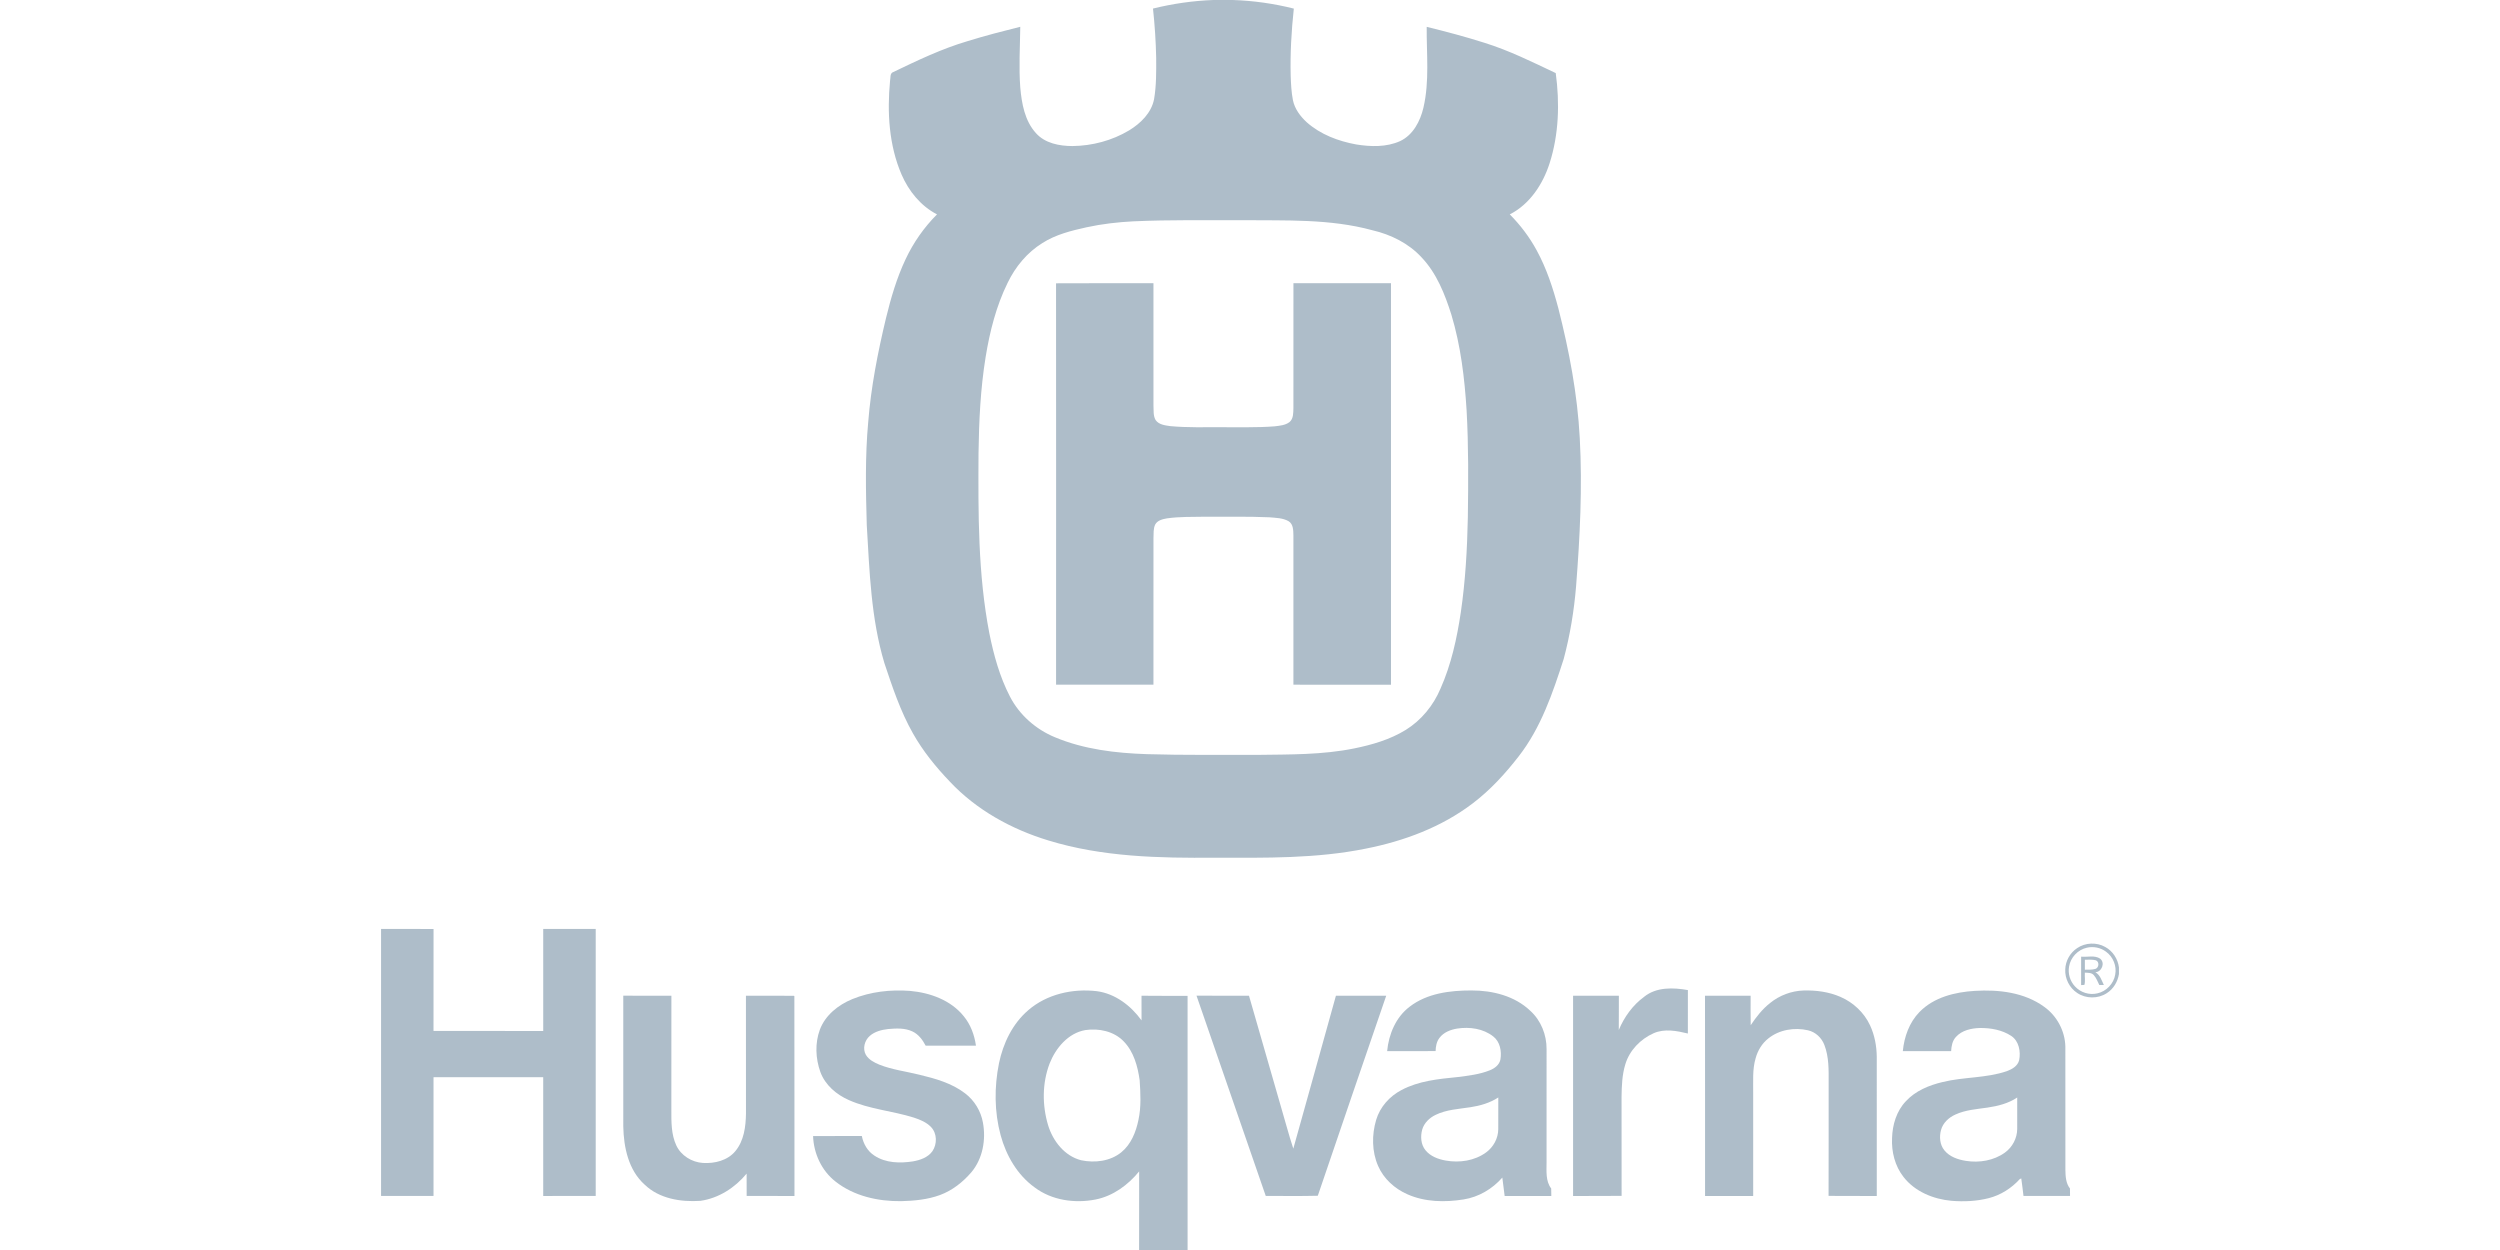 <svg enable-background="new 0 0 600 300" viewBox="0 0 600 300" xmlns="http://www.w3.org/2000/svg"><g fill="#aebdc9"><path d="m291.117 0h4.761c4.937.164 9.85.856 14.639 2.064-.578 5.36-.887 10.758-.751 16.149.068 1.934.161 3.881.528 5.787.42 2.113 1.764 3.908 3.321 5.339 3.3 2.938 7.585 4.545 11.886 5.33 3.485.559 7.242.677 10.529-.806 3.121-1.471 4.829-4.783 5.589-8.002 1.495-6.368.732-12.949.788-19.418 4.647 1.143 9.278 2.367 13.841 3.819 5.938 1.851 11.527 4.616 17.129 7.279.973 7.199.757 14.688-1.474 21.646-1.613 5.024-4.746 9.819-9.556 12.266 2.533 2.543 4.718 5.435 6.436 8.589 2.398 4.387 3.958 9.17 5.228 13.987 2.592 10.189 4.57 20.574 5.132 31.091.646 11.88.04 23.784-.887 35.629-.485 5.87-1.449 11.7-2.966 17.391-2.632 8.178-5.462 16.529-10.811 23.391-3.226 4.156-6.813 8.082-11.014 11.268-7.483 5.71-16.514 9.065-25.687 10.875-11.879 2.407-24.059 2.206-36.12 2.175-13.43.111-27.114-.161-40.057-4.143-8.861-2.688-17.265-7.319-23.639-14.113-3.361-3.516-6.46-7.322-8.852-11.574-3.009-5.305-4.937-11.123-6.862-16.885-3.219-10.718-3.562-21.979-4.223-33.071-.235-8.237-.414-16.498.34-24.714.667-8.428 2.296-16.743 4.261-24.952 1.18-4.841 2.577-9.661 4.712-14.178 1.869-3.989 4.43-7.65 7.542-10.767-3.896-2.008-6.785-5.58-8.506-9.556-3.037-7.041-3.479-14.932-2.765-22.483.167-.72-.105-1.844.8-2.132 5.805-2.79 11.642-5.592 17.836-7.415 4.165-1.288 8.388-2.382 12.618-3.439-.056 4.866-.371 9.742.003 14.605.346 3.834 1.072 7.965 3.757 10.916 2.172 2.447 5.623 3.096 8.75 3.105 4.761-.046 9.541-1.316 13.631-3.772 2.753-1.684 5.323-4.18 5.969-7.458.562-3.275.525-6.615.51-9.93-.08-3.955-.343-7.906-.766-11.839 4.718-1.165 9.544-1.866 14.401-2.051zm-19.029 53.113c-3.806.195-7.607.627-11.333 1.44-3.658.809-7.381 1.733-10.576 3.775-3.655 2.262-6.491 5.694-8.345 9.55-2.747 5.574-4.279 11.66-5.277 17.768-1.242 7.641-1.604 15.392-1.712 23.123-.077 14.428-.145 28.99 2.598 43.214 1.05 5.231 2.484 10.443 4.95 15.198 2.277 4.415 6.222 7.872 10.801 9.76 6.967 2.913 14.583 3.809 22.072 4.054 8.867.275 17.744.133 26.617.173 7.715-.108 15.51.003 23.107-1.545 4.307-.874 8.623-2.123 12.389-4.446 3.742-2.314 6.636-5.867 8.339-9.905 2.586-5.805 3.945-12.074 4.882-18.337 1.103-7.523 1.526-15.127 1.684-22.724.117-8.561.179-17.132-.294-25.684-.482-7.755-1.409-15.541-3.655-23.002-1.563-4.95-3.547-9.973-7.183-13.789-3.102-3.358-7.35-5.45-11.762-6.476-10.165-2.784-20.796-2.308-31.227-2.422-8.694.034-17.391-.117-26.076.275z"/><path d="m253.449 67.993c7.792-.049 15.587-.009 23.379-.022.003 9.782-.006 19.563.003 29.345.071 1.168-.099 2.447.519 3.501.779 1.115 2.262 1.267 3.504 1.452 4.106.389 8.24.235 12.361.266 4.214-.031 8.438.114 12.646-.21 1.236-.151 2.598-.241 3.624-1.032.964-.819.89-2.2.933-3.349.012-9.989 0-19.98.006-29.969 7.804-.003 15.606-.003 23.41 0 0 32.116-.003 64.236.003 96.355-7.807-.006-15.612-.003-23.419-.003.009-11.929.009-23.861 0-35.79-.034-1.202.009-2.731-1.156-3.448-1.4-.8-3.077-.794-4.637-.939-5.144-.222-10.291-.108-15.436-.139-3.046.059-6.111-.034-9.133.399-1.035.185-2.249.463-2.805 1.461-.485 1.016-.368 2.181-.42 3.278-.009 11.725 0 23.45-.006 35.178-7.789-.006-15.578.006-23.37-.006.009-32.107.022-64.217-.006-96.327z"/><path d="m91.452 222.949c4.199.003 8.401-.019 12.599.012-.025 8.157-.003 16.31-.009 24.463 8.778.025 17.555.003 26.333.012 0-8.163.003-16.322-.003-24.485 4.202-.009 8.401-.009 12.599 0v64.078c-4.199 0-8.401-.009-12.599.003.006-9.501.009-19.004-.003-28.508-8.774-.009-17.549-.006-26.323 0-.009 9.501-.003 19.001-.003 28.502-4.196.006-8.394 0-12.59.003v-64.081z"/><path d="m498.519 227.546c1.968-1.344 4.693-1.449 6.76-.26 1.801.982 3.015 2.873 3.269 4.9v1.579c-.294 1.854-1.329 3.596-2.932 4.6-2.101 1.378-5.021 1.353-7.097-.062-1.851-1.217-2.978-3.442-2.858-5.654.059-2.03 1.159-3.992 2.858-5.104zm2.336-.099c-2.172.476-3.933 2.345-4.282 4.539-.297 1.687.238 3.488 1.406 4.739 1.316 1.461 3.445 2.147 5.364 1.684 2.175-.463 3.961-2.333 4.31-4.529.395-2.061-.531-4.282-2.231-5.49-1.291-.961-3.003-1.31-4.566-.942z"/><path d="m499.474 229.594c1.498.161 3.232-.405 4.566.485 1.251 1.016.402 3.161-1.152 3.266 1.149.624 1.498 1.959 2.036 3.053-.272 0-.816.003-1.088.003-.402-.809-.717-1.687-1.322-2.37-.531-.624-1.421-.541-2.15-.602-.08.964.161 2.03-.108 2.944-.198.012-.593.04-.788.053.009-2.277-.009-4.554.006-6.831zm.893.738c-.009.797-.006 1.597.003 2.398.847-.022 1.724.056 2.552-.201.862-.294.958-1.752.062-2.061-.856-.219-1.749-.12-2.617-.136z"/><path d="m394.607 239.218c2.944-2.367 6.967-2.218 10.486-1.6-.015 3.476 0 6.949-.006 10.424-2.657-.643-5.595-1.217-8.194-.077-3.185 1.403-5.839 4.149-6.831 7.517-.76 2.506-.85 5.15-.89 7.752.009 7.925-.015 15.847.012 23.771-3.881.059-7.764-.003-11.648.031.012-16.02.012-32.042 0-48.062 3.664.003 7.329.003 10.99 0-.025 2.74.019 5.481-.019 8.225 1.304-3.12 3.352-5.975 6.099-7.98z"/><path d="m204.547 239.787c4.372-1.786 9.192-2.33 13.875-1.971 4.798.429 9.775 2.218 12.874 6.074 1.65 1.999 2.574 4.511 2.932 7.063-4.026.003-8.051.003-12.077 0-.723-1.393-1.718-2.731-3.173-3.411-1.814-.859-3.896-.742-5.842-.572-1.554.179-3.17.59-4.378 1.637-1.257 1.084-1.798 3.08-.939 4.566.711 1.174 1.99 1.829 3.219 2.339 3.08 1.223 6.392 1.622 9.59 2.416 3.847.924 7.801 2.024 10.99 4.471 2.243 1.699 3.794 4.257 4.288 7.029.757 4.109-.043 8.645-2.771 11.904-2.036 2.37-4.573 4.378-7.523 5.469-2.978 1.103-6.182 1.393-9.334 1.477-5.537.068-11.336-1.217-15.751-4.705-3.337-2.595-5.243-6.732-5.388-10.922 3.899-.003 7.801.015 11.7-.009.374 1.885 1.393 3.686 3.049 4.724 2.691 1.773 6.111 1.844 9.198 1.369 1.749-.306 3.615-.936 4.69-2.441 1.171-1.705 1.146-4.257-.312-5.793-1.115-1.168-2.657-1.792-4.162-2.286-5.132-1.613-10.625-1.987-15.568-4.196-3-1.316-5.71-3.621-6.85-6.76-1.156-3.229-1.313-6.905-.114-10.146 1.307-3.479 4.424-5.944 7.777-7.325z"/><path d="m246.772 242.456c4.455-3.865 10.675-5.255 16.446-4.576 4.43.584 8.191 3.47 10.752 7.016-.012-1.974.006-3.949-.006-5.92 3.686.003 7.369.059 11.055.034.003 20.33 0 40.659.003 60.989h-11.635c.009-6.287-.012-12.578.012-18.865-2.663 3.266-6.269 5.92-10.464 6.748-4.984.979-10.505.204-14.629-2.91-4.152-2.994-6.831-7.644-8.153-12.522-1.52-5.614-1.542-11.589-.395-17.271.998-4.804 3.244-9.488 7.016-12.723zm13.699 4.764c-4.128.726-7.122 4.329-8.58 8.064-1.777 4.693-1.78 9.986-.346 14.768 1.149 3.794 3.952 7.393 7.925 8.407 3.269.689 6.995.253 9.649-1.916 2.351-1.919 3.519-4.882 4.115-7.78.677-3.127.488-6.349.287-9.513-.47-3.337-1.412-6.831-3.825-9.312-2.336-2.444-5.975-3.201-9.226-2.719z"/><path d="m338.305 241.616c4.189-3.235 9.708-3.918 14.846-3.908 5.055-.009 10.387 1.307 14.123 4.888 2.561 2.32 3.927 5.765 3.902 9.198.003 9.065.015 18.13-.003 27.195-.003 2.095-.244 4.48 1.112 6.247.012.596.019 1.196.028 1.798-3.732-.006-7.464-.009-11.197.003-.182-1.477-.371-2.947-.562-4.421-2.388 2.744-5.688 4.681-9.297 5.252-4.489.714-9.278.636-13.489-1.242-3.049-1.338-5.7-3.726-7.029-6.809-1.508-3.457-1.526-7.455-.463-11.039.921-3.105 3.229-5.682 6.08-7.168 4.118-2.194 8.855-2.654 13.424-3.111 2.626-.337 5.314-.63 7.789-1.631 1.152-.463 2.299-1.31 2.533-2.605.327-1.946-.083-4.248-1.724-5.515-2.41-1.9-5.666-2.339-8.629-1.894-1.607.26-3.269.893-4.273 2.234-.701.902-.905 2.061-.933 3.176-3.877.015-7.755.003-11.632.009.386-4.05 2.079-8.147 5.394-10.656zm14.549 24.124c-2.799.429-5.731.565-8.32 1.835-1.464.701-2.747 1.931-3.204 3.525-.454 1.65-.334 3.596.791 4.962 1.186 1.461 3.049 2.153 4.857 2.472 3.293.587 6.915.065 9.661-1.937 1.777-1.282 2.935-3.395 2.944-5.601.022-2.533-.006-5.07.009-7.603-2.017 1.313-4.375 1.993-6.738 2.348z"/><path d="m424.838 240.711c2.252-1.826 5.104-2.895 8.005-2.991 3.015-.087 6.093.321 8.873 1.536 3.077 1.335 5.685 3.779 7.1 6.834 1.1 2.357 1.579 4.974 1.607 7.566 0 11.126-.009 22.251.003 33.38-3.856-.034-7.715.034-11.571-.034.04-9.053.006-18.108.019-27.161.012-3.028.087-6.167-1.02-9.04-.652-1.718-2.119-3.114-3.927-3.528-3.244-.745-6.905-.161-9.535 1.959-1.514 1.189-2.546 2.913-3.046 4.761-.797 2.697-.547 5.537-.584 8.311.003 8.243-.009 16.486.003 24.732-3.85-.009-7.702-.015-11.552.003-.012-16.023.019-32.042-.015-48.062 3.652-.003 7.301-.003 10.953-.003 0 2.36-.034 4.718.019 7.078 1.313-1.971 2.793-3.871 4.668-5.342z"/><path d="m460.684 242.873c3.436-3.535 8.506-4.777 13.273-5.064 5.728-.352 11.901.358 16.659 3.831 3.049 2.178 4.98 5.787 5.07 9.535.019 9.887 0 19.777.009 29.663.031 1.511.111 3.164 1.097 4.396.009.596.012 1.193.015 1.792-3.723.003-7.446.003-11.169 0-.182-1.403-.321-2.812-.535-4.208-.093.043-.272.127-.361.17-1.987 2.187-4.576 3.84-7.449 4.57-2.91.745-5.954.874-8.938.636-4.344-.395-8.771-2.197-11.503-5.716-2.067-2.623-2.92-6.046-2.756-9.349.09-3.185 1.063-6.47 3.3-8.818 2.299-2.509 5.571-3.85 8.821-4.619 5.085-1.254 10.464-.908 15.448-2.62 1.248-.46 2.586-1.233 2.932-2.617.417-2.07-.04-4.616-1.919-5.849-2.197-1.44-4.903-1.909-7.489-1.885-2.064.053-4.329.544-5.762 2.141-.859.921-1.088 2.206-1.156 3.417-3.865-.022-7.73-.012-11.592-.003.327-3.442 1.557-6.899 4.004-9.405zm16.332 22.946c-2.601.38-5.299.553-7.715 1.668-1.591.708-3.009 2.014-3.463 3.738-.433 1.622-.284 3.504.806 4.845 1.254 1.56 3.263 2.24 5.178 2.54 3.201.51 6.677-.062 9.343-1.977 1.798-1.291 2.944-3.433 2.963-5.651.019-2.527 0-5.055.003-7.582-2.11 1.424-4.631 2.052-7.115 2.419z"/><path d="m149.586 238.962c3.85.028 7.699.009 11.549.012-.019 9.114-.003 18.232-.009 27.349-.003 2.873-.056 5.889 1.177 8.555 1.134 2.462 3.738 4.063 6.411 4.23 2.808.173 5.907-.581 7.77-2.833 2.076-2.493 2.506-5.889 2.552-9.025 0-9.423.015-18.85-.009-28.276 3.843.015 7.69-.025 11.533.019l.09.099c.043 15.979-.006 31.962.025 47.944-3.825-.019-7.65-.003-11.475-.009-.003-1.789-.003-3.575-.009-5.36-2.771 3.377-6.735 5.932-11.104 6.535-4.69.318-9.856-.504-13.366-3.887-3.893-3.485-5.033-8.963-5.132-13.971-.022-10.461-.015-20.92-.003-31.381z"/><path d="m287.16 238.956c4.199.049 8.401 0 12.599.025 2.484 8.645 4.98 17.283 7.464 25.928 1.075 3.581 2.002 7.214 3.17 10.764 3.442-12.222 6.816-24.463 10.227-36.695 4.023 0 8.045-.009 12.068.003-5.475 15.998-11.002 31.98-16.415 47.997-4.165.111-8.333.034-12.497.04-5.53-16.026-11.07-32.045-16.616-48.062z"/></g></svg>